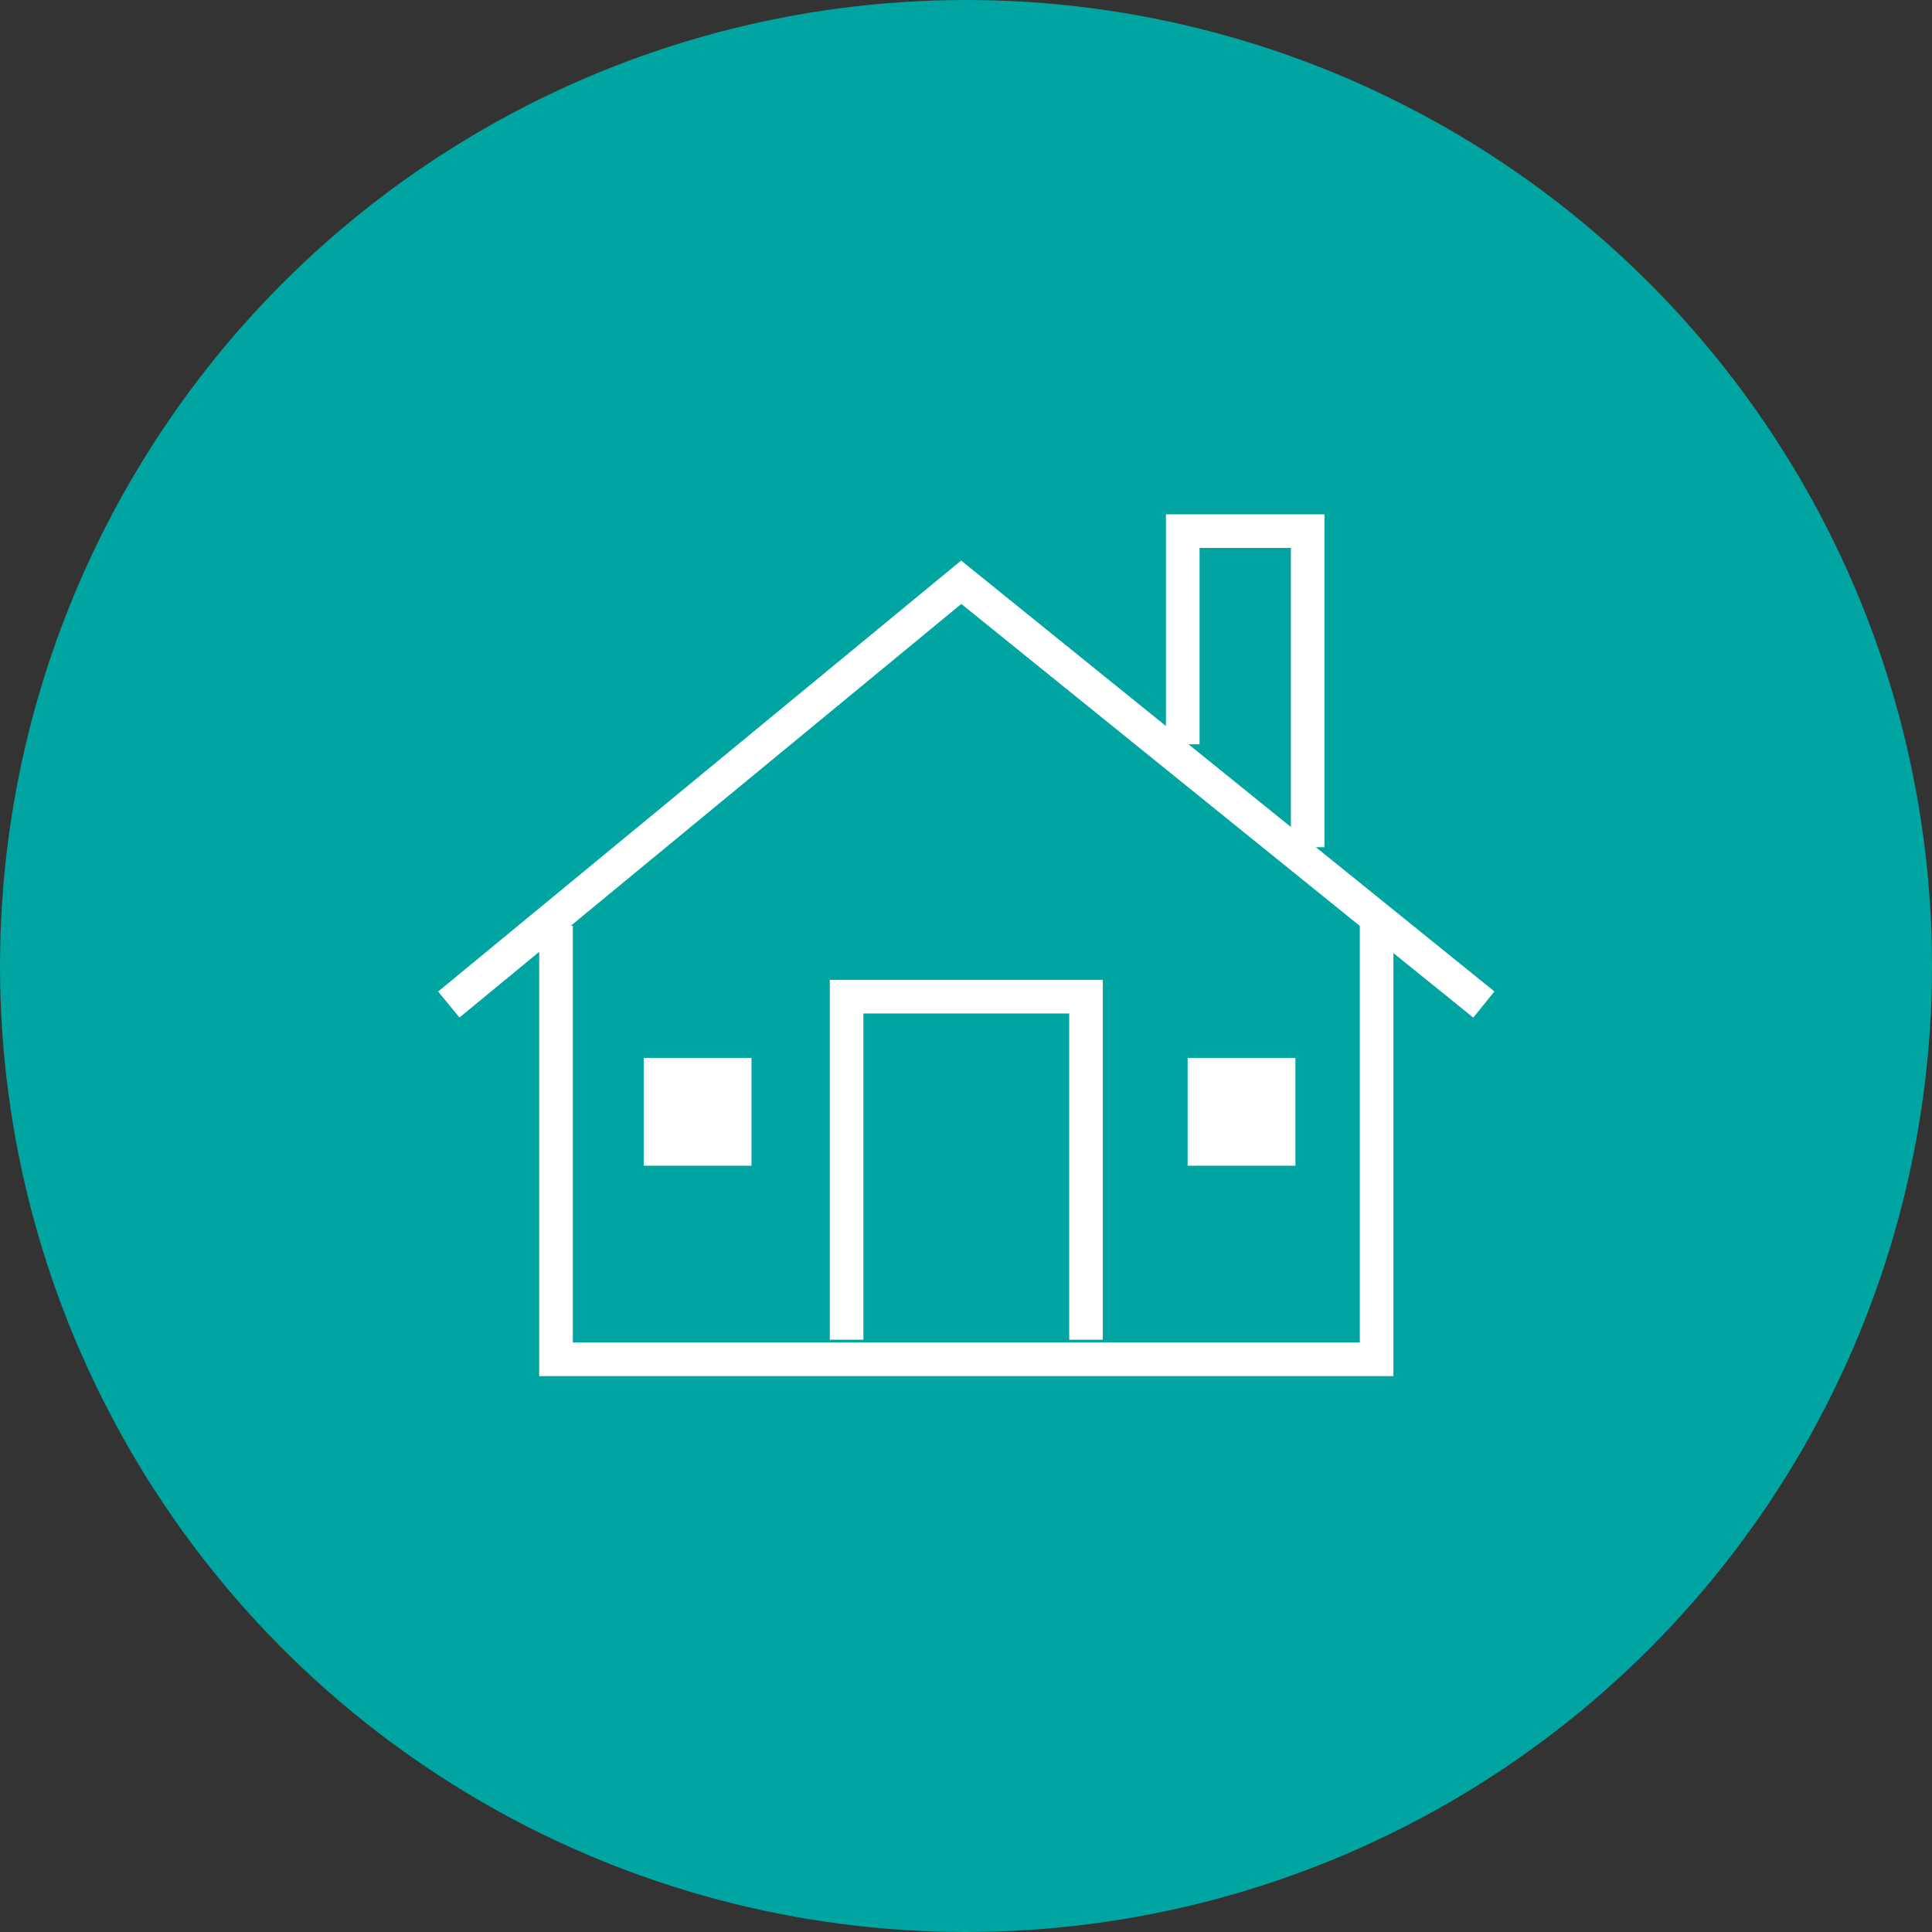 <svg xmlns="http://www.w3.org/2000/svg" width="150" height="150" viewBox="0 0 150 150">
  <rect x="0" y="0" width="150" height="150" fill="#333333" stroke="none"/>
  <g id="home_icon" data-name="home icon" transform="translate(-135 -1)">
    <circle id="Ellipse_464" data-name="Ellipse 464" cx="75" cy="75" r="75" transform="translate(135 1)" fill="#00a4a0"/>
    <g id="Group_22203" data-name="Group 22203" transform="translate(169.845 42.237)">
      <rect id="Rectangle_4665" data-name="Rectangle 4665" width="8.37" height="8.37" transform="translate(15.132 40.9)" fill="#fff"/>
      <rect id="Rectangle_4666" data-name="Rectangle 4666" width="8.37" height="8.37" transform="translate(57.363 40.9)" fill="#fff"/>
      <path id="Path_3973" data-name="Path 3973" d="M230.944,54.664V88.329H167.232V54.664" transform="translate(-158.909 -24.03)" fill="none" stroke="#fff" stroke-miterlimit="10" stroke-width="2.611"/>
      <path id="Path_3974" data-name="Path 3974" d="M184.078,85.411V58.778h18.588V85.411" transform="translate(-153.193 -22.634)" fill="none" stroke="#fff" stroke-miterlimit="10" stroke-width="2.611"/>
      <path id="Path_3975" data-name="Path 3975" d="M161.017,67.539,200.8,34.754l40.578,32.785" transform="translate(-161.017 -30.785)" fill="none" stroke="#fff" stroke-miterlimit="10" stroke-width="2.611"/>
      <path id="Path_3976" data-name="Path 3976" d="M203.565,48.341V31.791h9.7V56.33" transform="translate(-146.582 -31.791)" fill="none" stroke="#fff" stroke-miterlimit="10" stroke-width="2.611"/>
    </g>
  </g>
</svg>
